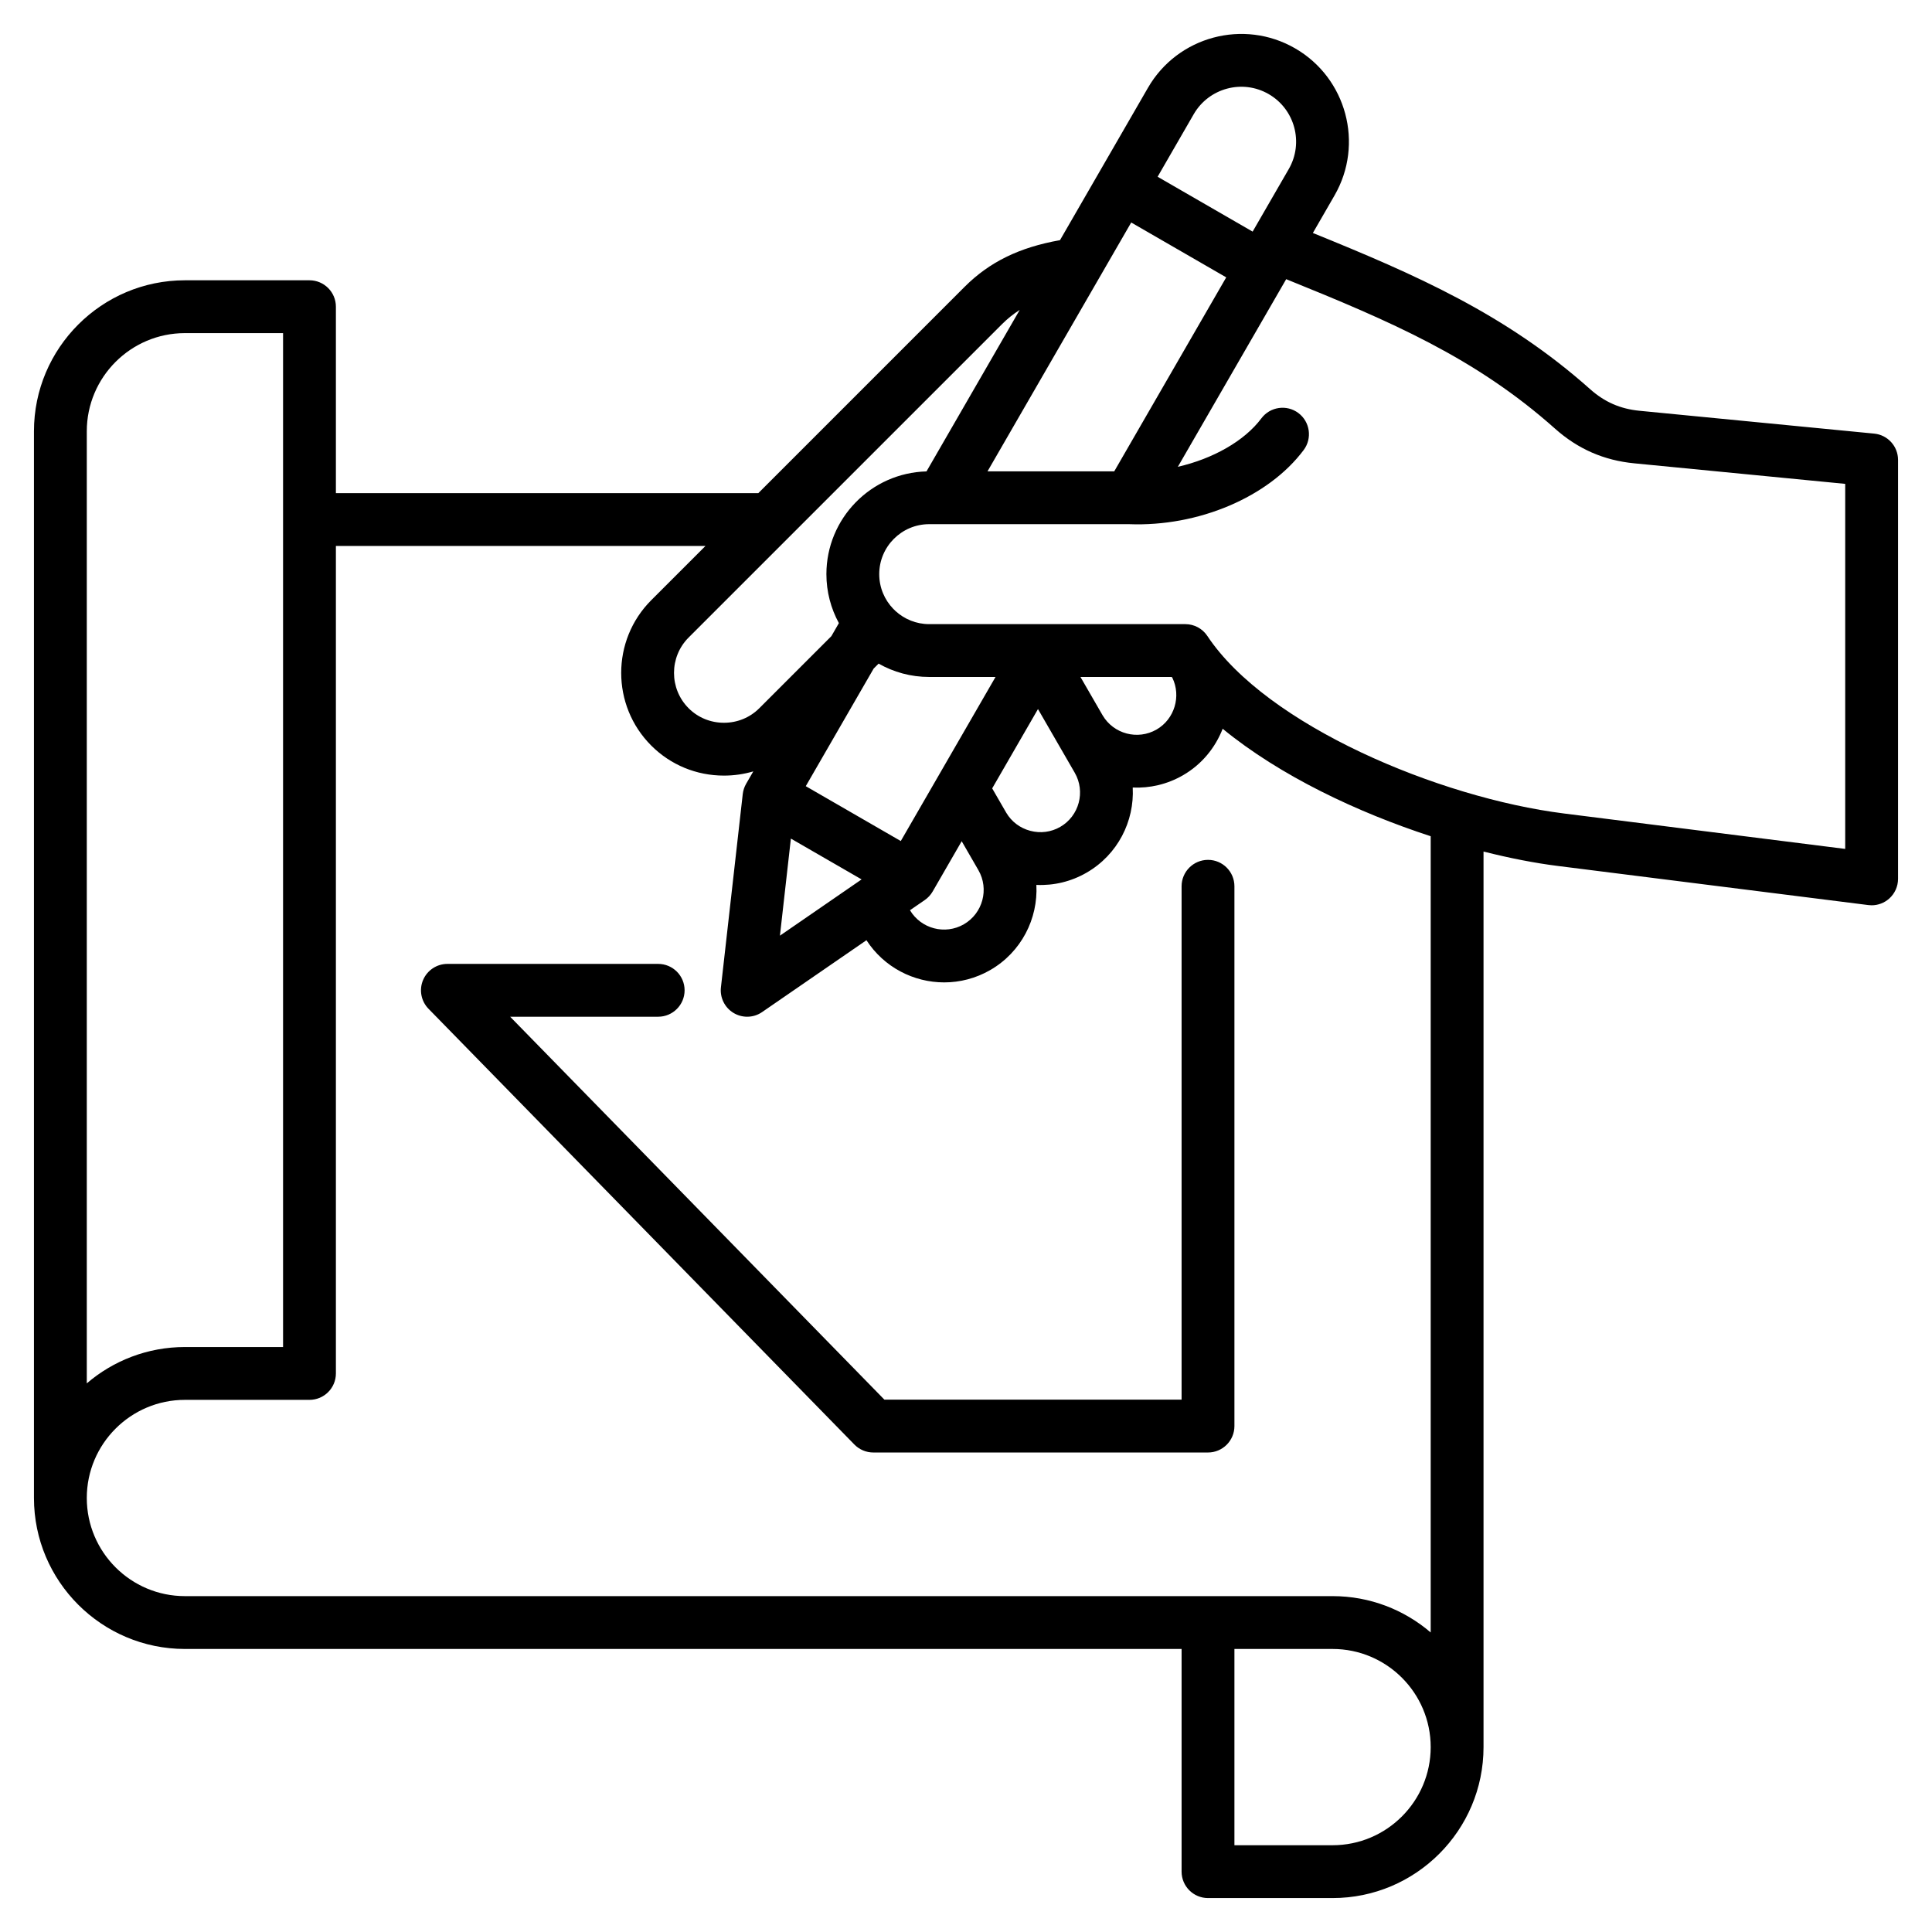 <svg width="78" height="78" viewBox="0 0 78 78" fill="none" xmlns="http://www.w3.org/2000/svg">
<path d="M75.666 17.506L66.19 16.584C65.413 16.508 64.781 16.231 64.198 15.712C60.794 12.679 57.155 11.091 53.004 9.406L53.878 7.891C55.077 5.815 54.363 3.151 52.287 1.952C50.211 0.753 47.546 1.467 46.347 3.543L42.795 9.696C41.151 9.987 39.947 10.578 38.945 11.579L30.616 19.909H13.561V12.383C13.561 11.794 13.083 11.316 12.494 11.316H7.466C4.105 11.316 1.371 14.051 1.371 17.411V60.478C1.371 63.839 4.105 66.573 7.466 66.573H47.704V75.563C47.704 76.152 48.182 76.63 48.771 76.63H53.799C57.16 76.63 59.894 73.896 59.894 70.535V34.379C60.968 34.651 61.982 34.846 62.878 34.959L75.429 36.54C75.474 36.546 75.518 36.549 75.562 36.549C75.821 36.549 76.072 36.455 76.268 36.282C76.497 36.08 76.629 35.788 76.629 35.482V18.567C76.629 18.018 76.212 17.559 75.666 17.506ZM44.985 19.029H39.869L45.67 8.983L49.506 11.198L44.985 19.029ZM48.194 4.61C48.806 3.552 50.163 3.188 51.22 3.799C52.278 4.41 52.642 5.767 52.031 6.825L50.572 9.351L46.736 7.136L48.194 4.61ZM40.453 13.088C40.674 12.867 40.91 12.677 41.169 12.512L37.405 19.032C35.167 19.09 33.364 20.928 33.364 23.18C33.364 23.896 33.548 24.569 33.868 25.157L33.565 25.683L30.655 28.593C30.276 28.972 29.769 29.18 29.228 29.18C28.687 29.18 28.18 28.972 27.801 28.593C27.015 27.806 27.015 26.526 27.801 25.739L40.453 13.088ZM47.305 27.331C47.313 27.341 47.322 27.351 47.33 27.361C47.695 28.107 47.419 29.034 46.695 29.452C45.933 29.892 44.958 29.633 44.514 28.877L43.621 27.331L47.305 27.331ZM39.5 35.129C39.941 35.893 39.678 36.874 38.913 37.316C38.155 37.753 37.185 37.498 36.738 36.748L37.336 36.337C37.466 36.247 37.575 36.129 37.654 35.992L38.826 33.962L39.5 35.129ZM31.93 33.856L34.785 35.504L31.488 37.775L31.93 33.856ZM42.804 33.384C42.436 33.596 42.005 33.652 41.59 33.541C41.178 33.431 40.835 33.17 40.622 32.807L40.057 31.829L41.906 28.627L42.66 29.933C42.663 29.938 42.666 29.943 42.669 29.949L43.39 31.197C43.831 31.961 43.569 32.943 42.804 33.384ZM36.367 33.955L32.531 31.74L35.272 26.992L35.472 26.792C36.075 27.135 36.772 27.331 37.514 27.331H40.192L36.367 33.955ZM3.504 17.411C3.504 15.227 5.281 13.449 7.466 13.449H11.428V54.383H7.466C5.955 54.383 4.57 54.936 3.504 55.85V17.411ZM53.799 74.497H49.837V66.573H53.799C55.984 66.573 57.761 68.35 57.761 70.535C57.761 72.719 55.984 74.497 53.799 74.497ZM57.761 65.907C56.695 64.993 55.31 64.44 53.799 64.44H7.466C5.281 64.44 3.504 62.663 3.504 60.478C3.504 58.293 5.281 56.516 7.466 56.516H12.494C13.083 56.516 13.561 56.039 13.561 55.45V22.041H28.483L26.293 24.231C24.675 25.85 24.675 28.483 26.293 30.101C27.075 30.883 28.117 31.313 29.228 31.313C29.635 31.313 30.033 31.255 30.413 31.143L30.123 31.644C30.05 31.771 30.004 31.912 29.987 32.057L29.106 39.861C29.059 40.277 29.259 40.681 29.617 40.896C29.786 40.997 29.976 41.048 30.166 41.048C30.378 41.048 30.589 40.985 30.77 40.859L34.981 37.959C35.689 39.053 36.888 39.662 38.119 39.662C38.752 39.662 39.393 39.501 39.98 39.163C41.237 38.437 41.913 37.086 41.841 35.726C42.547 35.759 43.247 35.591 43.87 35.231C45.127 34.505 45.803 33.154 45.731 31.795C46.418 31.826 47.122 31.668 47.761 31.299C48.517 30.863 49.064 30.189 49.362 29.422C51.685 31.327 54.81 32.798 57.761 33.761V65.907ZM74.496 34.273L63.145 32.843C58.084 32.206 51.139 29.283 48.743 25.674C48.546 25.377 48.212 25.198 47.855 25.198H37.514C36.992 25.198 36.515 24.998 36.156 24.671C36.145 24.659 36.133 24.646 36.121 24.635C36.102 24.616 36.083 24.597 36.063 24.58C35.712 24.217 35.497 23.723 35.497 23.18C35.497 22.067 36.402 21.162 37.514 21.162H45.579C48.378 21.272 51.212 20.07 52.634 18.167C52.986 17.695 52.889 17.027 52.418 16.674C51.946 16.322 51.278 16.419 50.925 16.89C50.239 17.809 48.962 18.523 47.553 18.846L51.927 11.271C56.158 12.983 59.562 14.439 62.78 17.305C63.704 18.128 64.752 18.587 65.983 18.706L74.496 19.535V34.273ZM49.837 35.782V57.574C49.837 58.163 49.359 58.641 48.771 58.641H35.257C34.97 58.641 34.695 58.525 34.494 58.32L17.3 40.727C17 40.42 16.913 39.963 17.08 39.568C17.247 39.172 17.634 38.915 18.063 38.915H26.572C27.161 38.915 27.639 39.392 27.639 39.981C27.639 40.57 27.161 41.048 26.572 41.048H20.596L35.706 56.508H47.704V35.782C47.704 35.193 48.182 34.715 48.771 34.715C49.36 34.715 49.837 35.193 49.837 35.782Z" fill="black"/>
</svg>
